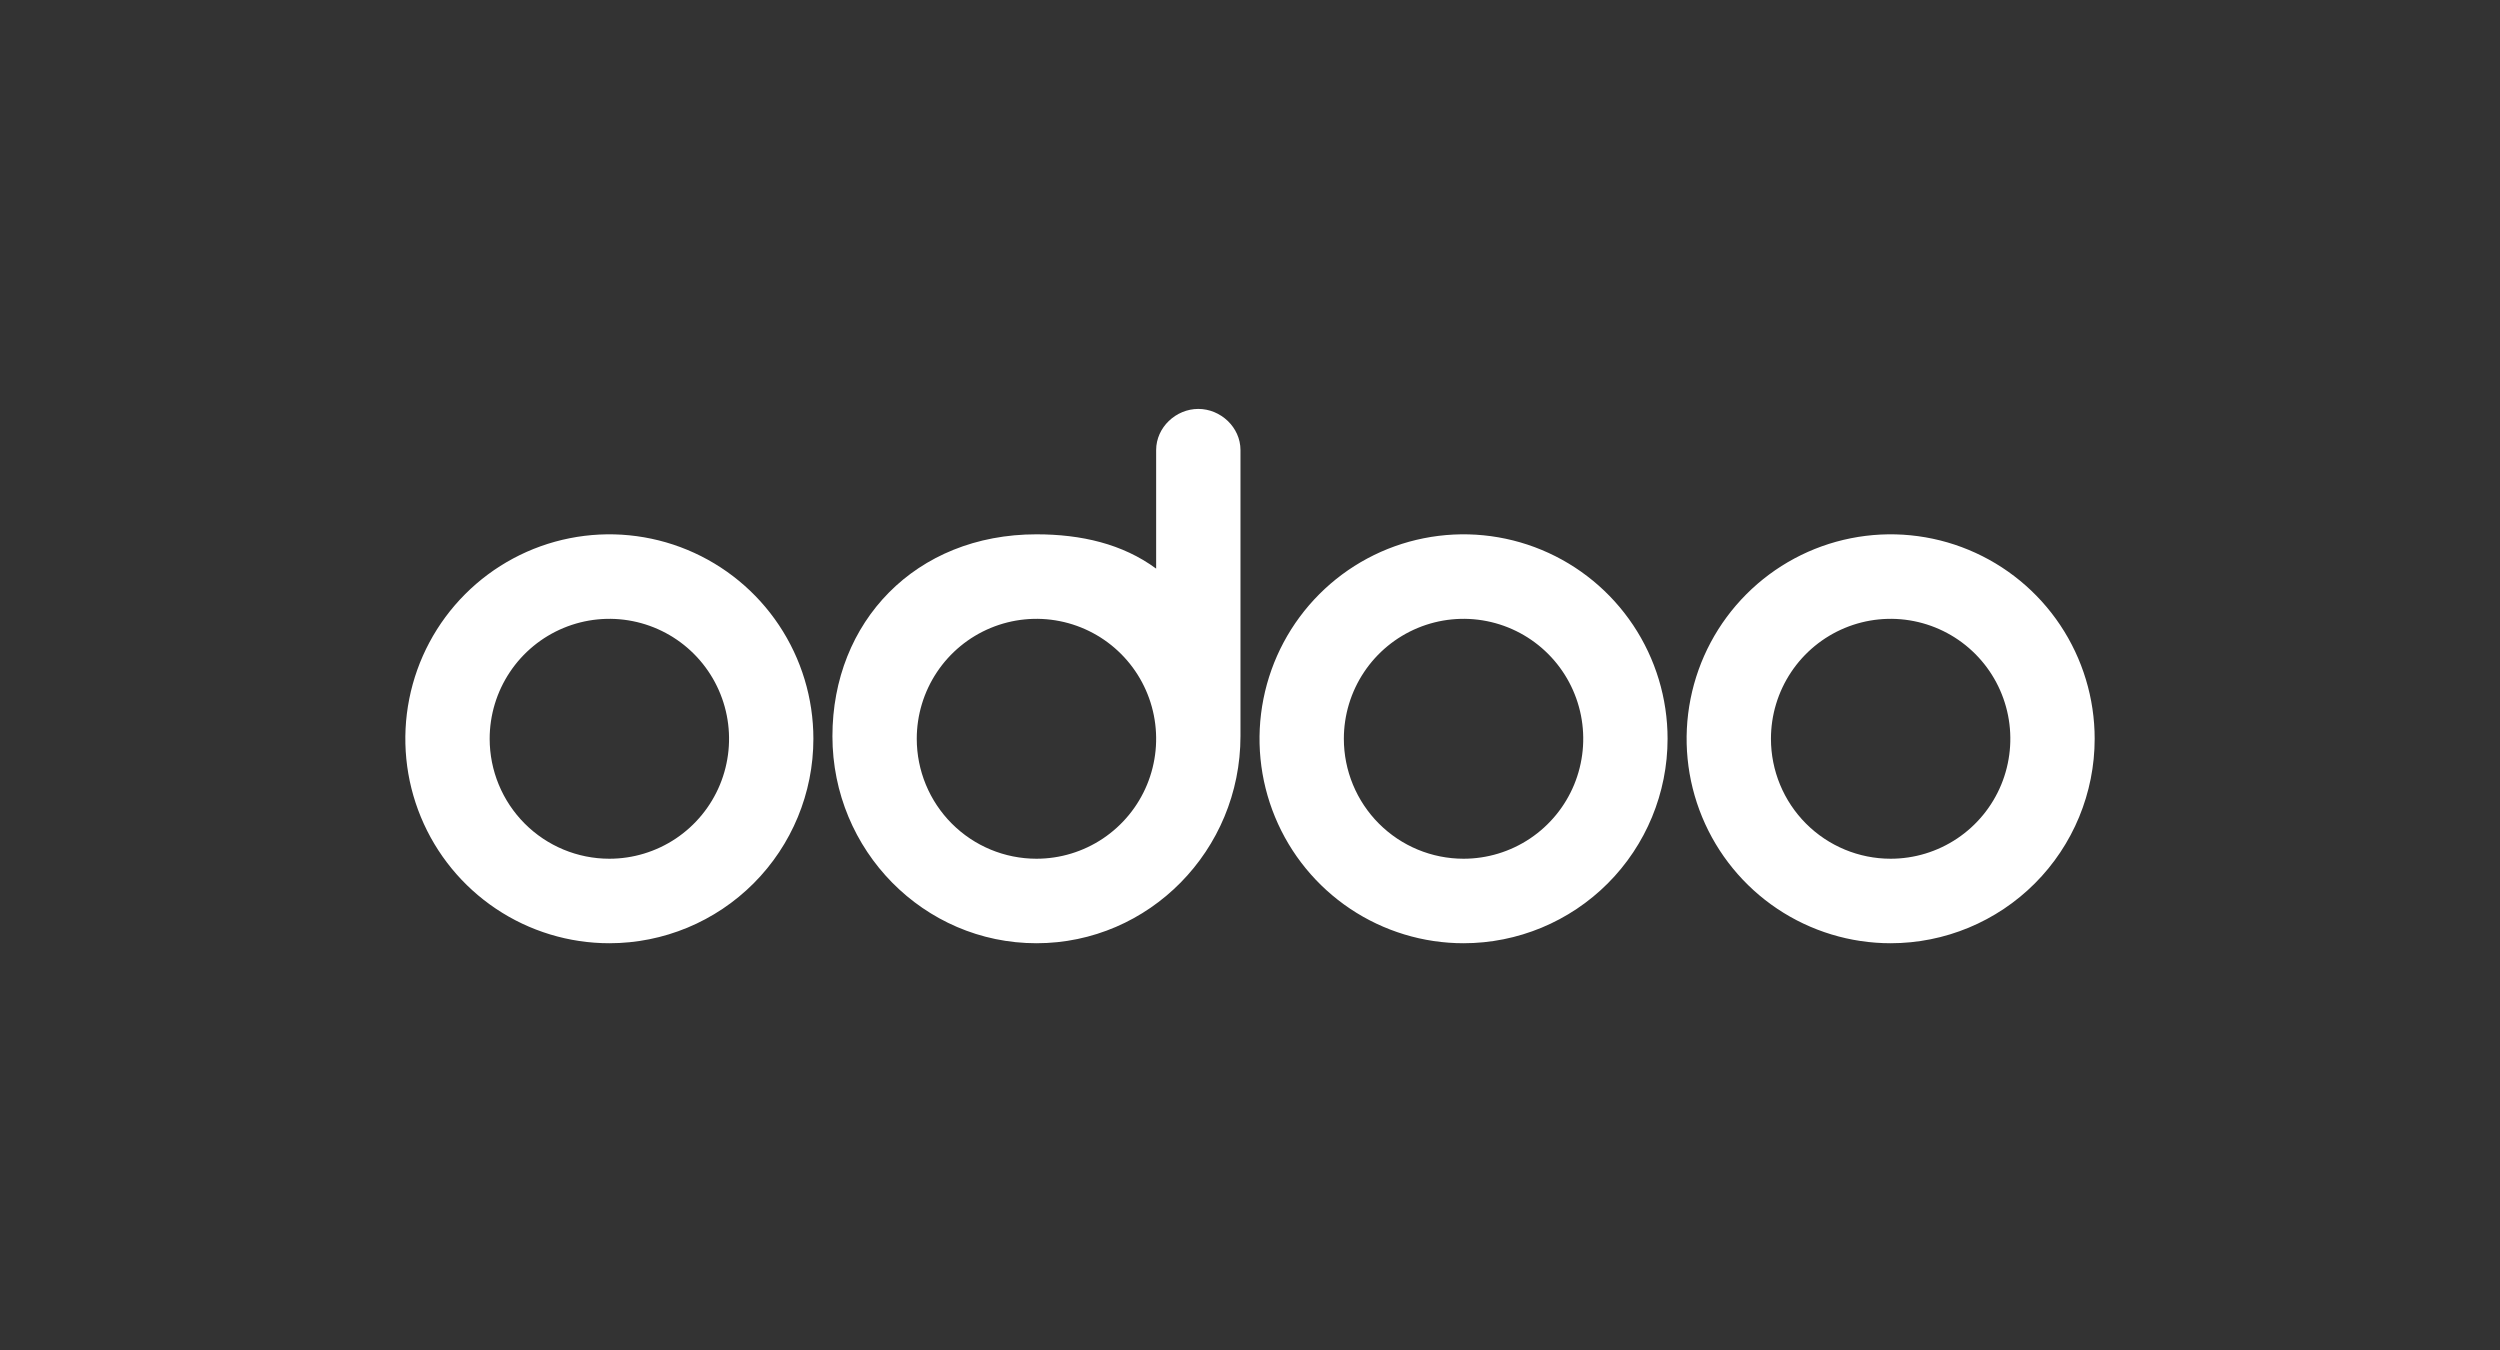 <svg width="1200" height="648" viewBox="0 0 1200 648" fill="none" xmlns="http://www.w3.org/2000/svg">
<rect x="0" y="0" width="1200" height="648" fill="#333333" stroke="none"/>
<path d="M907.509 452.755C888.139 452.755 869.205 446.999 853.1 436.215C836.995 425.431 824.443 410.104 817.031 392.171C809.618 374.238 807.679 354.505 811.458 335.468C815.236 316.431 824.564 298.944 838.26 285.219C851.956 271.493 869.406 262.146 888.403 258.36C907.4 254.573 927.091 256.516 944.986 263.944C962.88 271.372 978.176 283.951 988.936 300.09C999.697 316.23 1005.44 335.204 1005.44 354.614C1005.44 380.643 995.123 405.605 976.757 424.01C958.391 442.415 933.482 452.755 907.509 452.755ZM907.509 412.19C918.872 412.19 929.98 408.813 939.428 402.487C948.876 396.16 956.24 387.168 960.589 376.648C964.937 366.127 966.075 354.55 963.858 343.382C961.641 332.213 956.169 321.954 948.134 313.902C940.099 305.85 929.862 300.366 918.717 298.145C907.572 295.923 896.02 297.063 885.522 301.421C875.024 305.779 866.051 313.159 859.737 322.627C853.424 332.095 850.055 343.227 850.055 354.614C850.055 369.884 856.108 384.529 866.883 395.327C877.657 406.124 892.271 412.19 907.509 412.19ZM702.503 452.755C683.134 452.755 664.2 446.999 648.095 436.215C631.99 425.431 619.437 410.104 612.025 392.171C604.613 374.238 602.673 354.505 606.452 335.468C610.231 316.431 619.558 298.944 633.254 285.219C646.95 271.493 664.4 262.146 683.397 258.36C702.394 254.573 722.085 256.516 739.98 263.944C757.875 271.372 773.17 283.951 783.931 300.09C794.692 316.23 800.436 335.204 800.436 354.614C800.436 380.643 790.118 405.605 771.752 424.01C753.386 442.415 728.476 452.755 702.503 452.755ZM702.503 412.19C713.866 412.19 724.974 408.813 734.423 402.487C743.871 396.16 751.235 387.168 755.583 376.648C759.932 366.127 761.07 354.55 758.853 343.382C756.636 332.213 751.164 321.954 743.129 313.902C735.094 305.85 724.857 300.366 713.712 298.145C702.567 295.923 691.015 297.063 680.516 301.421C670.018 305.779 661.045 313.159 654.732 322.627C648.419 332.095 645.049 343.227 645.049 354.614C645.049 369.884 651.102 384.529 661.877 395.327C672.652 406.124 687.265 412.19 702.503 412.19ZM595.43 353.306C595.43 408.173 551.569 452.755 497.498 452.755C443.426 452.755 399.565 408.264 399.565 353.397C399.565 298.53 439.391 256.474 497.498 256.474C518.964 256.474 538.825 261.054 554.951 272.935V216.027C554.951 205.127 564.444 196.281 575.191 196.281C585.937 196.281 595.43 205.127 595.43 216.027V353.306ZM497.498 412.19C508.861 412.19 519.969 408.813 529.417 402.487C538.865 396.16 546.229 387.168 550.578 376.648C554.926 366.127 556.064 354.55 553.847 343.382C551.631 332.213 546.159 321.954 538.124 313.902C530.088 305.85 519.851 300.366 508.706 298.145C497.561 295.923 486.009 297.063 475.511 301.421C465.013 305.779 456.04 313.159 449.727 322.627C443.413 332.095 440.044 343.227 440.044 354.614C440.044 369.884 446.097 384.529 456.872 395.327C467.646 406.124 482.26 412.19 497.498 412.19ZM292.492 452.755C273.123 452.755 254.189 446.999 238.084 436.215C221.979 425.431 209.427 410.104 202.014 392.171C194.602 374.238 192.663 354.505 196.441 335.468C200.22 316.431 209.547 298.944 223.243 285.219C236.94 271.493 254.389 262.146 273.386 258.36C292.384 254.573 312.074 256.516 329.969 263.944C347.864 271.372 363.159 283.951 373.92 300.09C384.681 316.23 390.425 335.204 390.425 354.614C390.425 380.643 380.107 405.605 361.741 424.01C343.375 442.415 318.465 452.755 292.492 452.755ZM292.492 412.19C303.855 412.19 314.964 408.813 324.412 402.487C333.86 396.16 341.224 387.168 345.573 376.648C349.921 366.127 351.059 354.55 348.842 343.382C346.625 332.213 341.153 321.954 333.118 313.902C325.083 305.85 314.846 300.366 303.701 298.145C292.556 295.923 281.004 297.063 270.506 301.421C260.007 305.779 251.034 313.159 244.721 322.627C238.408 332.095 235.038 343.227 235.038 354.614C235.038 369.884 241.092 384.529 251.866 395.327C262.641 406.124 277.254 412.19 292.492 412.19Z" fill="white"/>
</svg>
